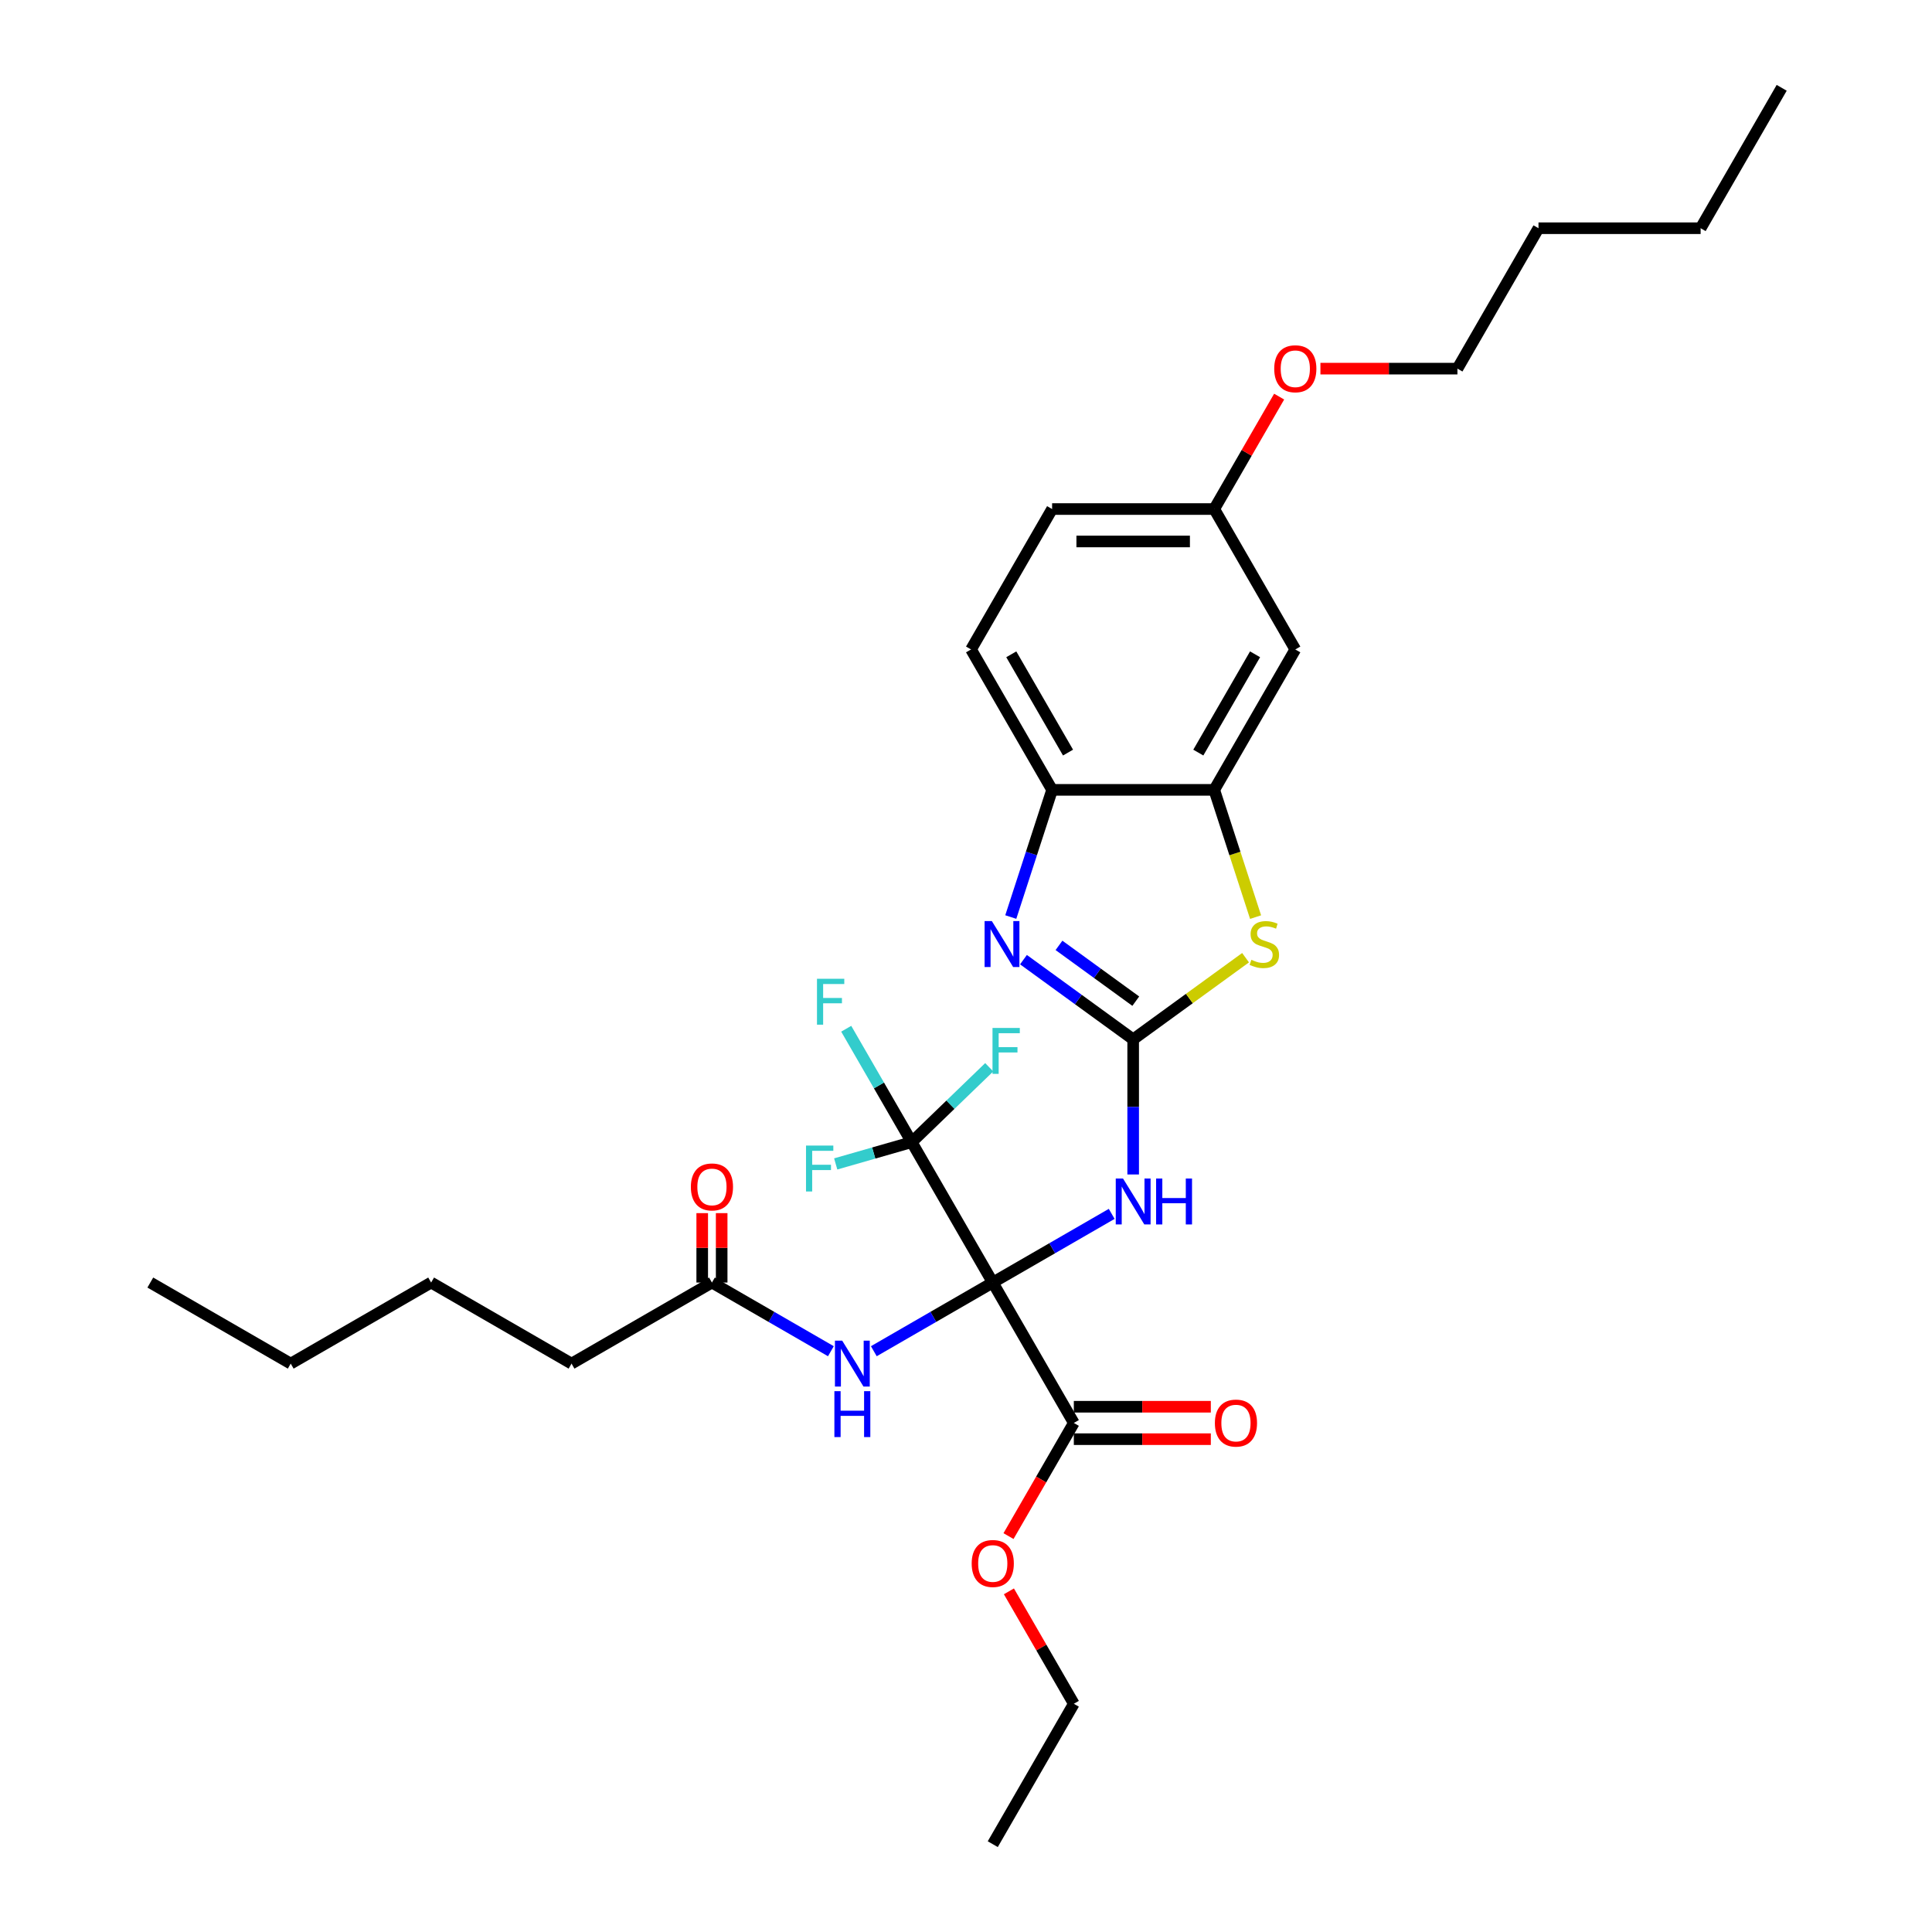 <?xml version='1.0' encoding='iso-8859-1'?>
<svg version='1.1' baseProfile='full'
              xmlns='http://www.w3.org/2000/svg'
                      xmlns:rdkit='http://www.rdkit.org/xml'
                      xmlns:xlink='http://www.w3.org/1999/xlink'
                  xml:space='preserve'
width='1000px' height='1000px' viewBox='0 0 1000 1000'>
<!-- END OF HEADER -->
<rect style='opacity:1.0;fill:#FFFFFF;stroke:none' width='1000' height='1000' x='0' y='0'> </rect>
<path class='bond-1' d='M 513.852,663.845 L 544.634,646.072' style='fill:none;fill-rule:evenodd;stroke:#000000;stroke-width:6px;stroke-linecap:butt;stroke-linejoin:miter;stroke-opacity:1' />
<path class='bond-1' d='M 544.634,646.072 L 575.416,628.3' style='fill:none;fill-rule:evenodd;stroke:#0000FF;stroke-width:6px;stroke-linecap:butt;stroke-linejoin:miter;stroke-opacity:1' />
<path class='bond-2' d='M 513.852,663.845 L 471.893,591.169' style='fill:none;fill-rule:evenodd;stroke:#000000;stroke-width:6px;stroke-linecap:butt;stroke-linejoin:miter;stroke-opacity:1' />
<path class='bond-5' d='M 513.852,663.845 L 483.07,681.617' style='fill:none;fill-rule:evenodd;stroke:#000000;stroke-width:6px;stroke-linecap:butt;stroke-linejoin:miter;stroke-opacity:1' />
<path class='bond-5' d='M 483.07,681.617 L 452.287,699.389' style='fill:none;fill-rule:evenodd;stroke:#0000FF;stroke-width:6px;stroke-linecap:butt;stroke-linejoin:miter;stroke-opacity:1' />
<path class='bond-6' d='M 513.852,663.845 L 555.811,736.52' style='fill:none;fill-rule:evenodd;stroke:#000000;stroke-width:6px;stroke-linecap:butt;stroke-linejoin:miter;stroke-opacity:1' />
<path class='bond-0' d='M 586.527,537.967 L 586.527,572.936' style='fill:none;fill-rule:evenodd;stroke:#000000;stroke-width:6px;stroke-linecap:butt;stroke-linejoin:miter;stroke-opacity:1' />
<path class='bond-0' d='M 586.527,572.936 L 586.527,607.905' style='fill:none;fill-rule:evenodd;stroke:#0000FF;stroke-width:6px;stroke-linecap:butt;stroke-linejoin:miter;stroke-opacity:1' />
<path class='bond-3' d='M 586.527,537.967 L 558.137,517.341' style='fill:none;fill-rule:evenodd;stroke:#000000;stroke-width:6px;stroke-linecap:butt;stroke-linejoin:miter;stroke-opacity:1' />
<path class='bond-3' d='M 558.137,517.341 L 529.747,496.714' style='fill:none;fill-rule:evenodd;stroke:#0000FF;stroke-width:6px;stroke-linecap:butt;stroke-linejoin:miter;stroke-opacity:1' />
<path class='bond-3' d='M 587.875,518.201 L 568.002,503.762' style='fill:none;fill-rule:evenodd;stroke:#000000;stroke-width:6px;stroke-linecap:butt;stroke-linejoin:miter;stroke-opacity:1' />
<path class='bond-3' d='M 568.002,503.762 L 548.129,489.324' style='fill:none;fill-rule:evenodd;stroke:#0000FF;stroke-width:6px;stroke-linecap:butt;stroke-linejoin:miter;stroke-opacity:1' />
<path class='bond-4' d='M 586.527,537.967 L 615.614,516.835' style='fill:none;fill-rule:evenodd;stroke:#000000;stroke-width:6px;stroke-linecap:butt;stroke-linejoin:miter;stroke-opacity:1' />
<path class='bond-4' d='M 615.614,516.835 L 644.701,495.702' style='fill:none;fill-rule:evenodd;stroke:#CCCC00;stroke-width:6px;stroke-linecap:butt;stroke-linejoin:miter;stroke-opacity:1' />
<path class='bond-14' d='M 471.893,591.169 L 454.949,561.822' style='fill:none;fill-rule:evenodd;stroke:#000000;stroke-width:6px;stroke-linecap:butt;stroke-linejoin:miter;stroke-opacity:1' />
<path class='bond-14' d='M 454.949,561.822 L 438.005,532.475' style='fill:none;fill-rule:evenodd;stroke:#33CCCC;stroke-width:6px;stroke-linecap:butt;stroke-linejoin:miter;stroke-opacity:1' />
<path class='bond-15' d='M 471.893,591.169 L 452.228,596.807' style='fill:none;fill-rule:evenodd;stroke:#000000;stroke-width:6px;stroke-linecap:butt;stroke-linejoin:miter;stroke-opacity:1' />
<path class='bond-15' d='M 452.228,596.807 L 432.564,602.445' style='fill:none;fill-rule:evenodd;stroke:#33CCCC;stroke-width:6px;stroke-linecap:butt;stroke-linejoin:miter;stroke-opacity:1' />
<path class='bond-16' d='M 471.893,591.169 L 491.957,571.791' style='fill:none;fill-rule:evenodd;stroke:#000000;stroke-width:6px;stroke-linecap:butt;stroke-linejoin:miter;stroke-opacity:1' />
<path class='bond-16' d='M 491.957,571.791 L 512.021,552.414' style='fill:none;fill-rule:evenodd;stroke:#33CCCC;stroke-width:6px;stroke-linecap:butt;stroke-linejoin:miter;stroke-opacity:1' />
<path class='bond-8' d='M 523.178,474.661 L 533.873,441.746' style='fill:none;fill-rule:evenodd;stroke:#0000FF;stroke-width:6px;stroke-linecap:butt;stroke-linejoin:miter;stroke-opacity:1' />
<path class='bond-8' d='M 533.873,441.746 L 544.568,408.831' style='fill:none;fill-rule:evenodd;stroke:#000000;stroke-width:6px;stroke-linecap:butt;stroke-linejoin:miter;stroke-opacity:1' />
<path class='bond-7' d='M 649.887,474.694 L 639.186,441.763' style='fill:none;fill-rule:evenodd;stroke:#CCCC00;stroke-width:6px;stroke-linecap:butt;stroke-linejoin:miter;stroke-opacity:1' />
<path class='bond-7' d='M 639.186,441.763 L 628.486,408.831' style='fill:none;fill-rule:evenodd;stroke:#000000;stroke-width:6px;stroke-linecap:butt;stroke-linejoin:miter;stroke-opacity:1' />
<path class='bond-9' d='M 430.066,699.389 L 399.284,681.617' style='fill:none;fill-rule:evenodd;stroke:#0000FF;stroke-width:6px;stroke-linecap:butt;stroke-linejoin:miter;stroke-opacity:1' />
<path class='bond-9' d='M 399.284,681.617 L 368.501,663.845' style='fill:none;fill-rule:evenodd;stroke:#000000;stroke-width:6px;stroke-linecap:butt;stroke-linejoin:miter;stroke-opacity:1' />
<path class='bond-11' d='M 555.811,744.912 L 591.266,744.912' style='fill:none;fill-rule:evenodd;stroke:#000000;stroke-width:6px;stroke-linecap:butt;stroke-linejoin:miter;stroke-opacity:1' />
<path class='bond-11' d='M 591.266,744.912 L 626.722,744.912' style='fill:none;fill-rule:evenodd;stroke:#FF0000;stroke-width:6px;stroke-linecap:butt;stroke-linejoin:miter;stroke-opacity:1' />
<path class='bond-11' d='M 555.811,728.128 L 591.266,728.128' style='fill:none;fill-rule:evenodd;stroke:#000000;stroke-width:6px;stroke-linecap:butt;stroke-linejoin:miter;stroke-opacity:1' />
<path class='bond-11' d='M 591.266,728.128 L 626.722,728.128' style='fill:none;fill-rule:evenodd;stroke:#FF0000;stroke-width:6px;stroke-linecap:butt;stroke-linejoin:miter;stroke-opacity:1' />
<path class='bond-18' d='M 555.811,736.52 L 538.906,765.8' style='fill:none;fill-rule:evenodd;stroke:#000000;stroke-width:6px;stroke-linecap:butt;stroke-linejoin:miter;stroke-opacity:1' />
<path class='bond-18' d='M 538.906,765.8 L 522.001,795.08' style='fill:none;fill-rule:evenodd;stroke:#FF0000;stroke-width:6px;stroke-linecap:butt;stroke-linejoin:miter;stroke-opacity:1' />
<path class='bond-10' d='M 628.486,408.831 L 670.445,336.155' style='fill:none;fill-rule:evenodd;stroke:#000000;stroke-width:6px;stroke-linecap:butt;stroke-linejoin:miter;stroke-opacity:1' />
<path class='bond-10' d='M 620.245,389.538 L 649.616,338.665' style='fill:none;fill-rule:evenodd;stroke:#000000;stroke-width:6px;stroke-linecap:butt;stroke-linejoin:miter;stroke-opacity:1' />
<path class='bond-31' d='M 628.486,408.831 L 544.568,408.831' style='fill:none;fill-rule:evenodd;stroke:#000000;stroke-width:6px;stroke-linecap:butt;stroke-linejoin:miter;stroke-opacity:1' />
<path class='bond-13' d='M 544.568,408.831 L 502.609,336.155' style='fill:none;fill-rule:evenodd;stroke:#000000;stroke-width:6px;stroke-linecap:butt;stroke-linejoin:miter;stroke-opacity:1' />
<path class='bond-13' d='M 552.809,389.538 L 523.438,338.665' style='fill:none;fill-rule:evenodd;stroke:#000000;stroke-width:6px;stroke-linecap:butt;stroke-linejoin:miter;stroke-opacity:1' />
<path class='bond-12' d='M 373.536,663.845 L 373.536,645.881' style='fill:none;fill-rule:evenodd;stroke:#000000;stroke-width:6px;stroke-linecap:butt;stroke-linejoin:miter;stroke-opacity:1' />
<path class='bond-12' d='M 373.536,645.881 L 373.536,627.917' style='fill:none;fill-rule:evenodd;stroke:#FF0000;stroke-width:6px;stroke-linecap:butt;stroke-linejoin:miter;stroke-opacity:1' />
<path class='bond-12' d='M 363.466,663.845 L 363.466,645.881' style='fill:none;fill-rule:evenodd;stroke:#000000;stroke-width:6px;stroke-linecap:butt;stroke-linejoin:miter;stroke-opacity:1' />
<path class='bond-12' d='M 363.466,645.881 L 363.466,627.917' style='fill:none;fill-rule:evenodd;stroke:#FF0000;stroke-width:6px;stroke-linecap:butt;stroke-linejoin:miter;stroke-opacity:1' />
<path class='bond-21' d='M 368.501,663.845 L 295.826,705.804' style='fill:none;fill-rule:evenodd;stroke:#000000;stroke-width:6px;stroke-linecap:butt;stroke-linejoin:miter;stroke-opacity:1' />
<path class='bond-17' d='M 670.445,336.155 L 628.486,263.48' style='fill:none;fill-rule:evenodd;stroke:#000000;stroke-width:6px;stroke-linecap:butt;stroke-linejoin:miter;stroke-opacity:1' />
<path class='bond-19' d='M 502.609,336.155 L 544.568,263.48' style='fill:none;fill-rule:evenodd;stroke:#000000;stroke-width:6px;stroke-linecap:butt;stroke-linejoin:miter;stroke-opacity:1' />
<path class='bond-20' d='M 628.486,263.48 L 645.284,234.385' style='fill:none;fill-rule:evenodd;stroke:#000000;stroke-width:6px;stroke-linecap:butt;stroke-linejoin:miter;stroke-opacity:1' />
<path class='bond-20' d='M 645.284,234.385 L 662.083,205.289' style='fill:none;fill-rule:evenodd;stroke:#FF0000;stroke-width:6px;stroke-linecap:butt;stroke-linejoin:miter;stroke-opacity:1' />
<path class='bond-32' d='M 628.486,263.48 L 544.568,263.48' style='fill:none;fill-rule:evenodd;stroke:#000000;stroke-width:6px;stroke-linecap:butt;stroke-linejoin:miter;stroke-opacity:1' />
<path class='bond-32' d='M 615.898,280.264 L 557.156,280.264' style='fill:none;fill-rule:evenodd;stroke:#000000;stroke-width:6px;stroke-linecap:butt;stroke-linejoin:miter;stroke-opacity:1' />
<path class='bond-22' d='M 522.214,823.679 L 539.013,852.775' style='fill:none;fill-rule:evenodd;stroke:#FF0000;stroke-width:6px;stroke-linecap:butt;stroke-linejoin:miter;stroke-opacity:1' />
<path class='bond-22' d='M 539.013,852.775 L 555.811,881.87' style='fill:none;fill-rule:evenodd;stroke:#000000;stroke-width:6px;stroke-linecap:butt;stroke-linejoin:miter;stroke-opacity:1' />
<path class='bond-23' d='M 683.452,190.805 L 718.908,190.805' style='fill:none;fill-rule:evenodd;stroke:#FF0000;stroke-width:6px;stroke-linecap:butt;stroke-linejoin:miter;stroke-opacity:1' />
<path class='bond-23' d='M 718.908,190.805 L 754.363,190.805' style='fill:none;fill-rule:evenodd;stroke:#000000;stroke-width:6px;stroke-linecap:butt;stroke-linejoin:miter;stroke-opacity:1' />
<path class='bond-24' d='M 295.826,705.804 L 223.151,663.845' style='fill:none;fill-rule:evenodd;stroke:#000000;stroke-width:6px;stroke-linecap:butt;stroke-linejoin:miter;stroke-opacity:1' />
<path class='bond-28' d='M 555.811,881.87 L 513.852,954.545' style='fill:none;fill-rule:evenodd;stroke:#000000;stroke-width:6px;stroke-linecap:butt;stroke-linejoin:miter;stroke-opacity:1' />
<path class='bond-25' d='M 754.363,190.805 L 796.322,118.13' style='fill:none;fill-rule:evenodd;stroke:#000000;stroke-width:6px;stroke-linecap:butt;stroke-linejoin:miter;stroke-opacity:1' />
<path class='bond-26' d='M 223.151,663.845 L 150.476,705.804' style='fill:none;fill-rule:evenodd;stroke:#000000;stroke-width:6px;stroke-linecap:butt;stroke-linejoin:miter;stroke-opacity:1' />
<path class='bond-27' d='M 796.322,118.13 L 880.24,118.13' style='fill:none;fill-rule:evenodd;stroke:#000000;stroke-width:6px;stroke-linecap:butt;stroke-linejoin:miter;stroke-opacity:1' />
<path class='bond-29' d='M 150.476,705.804 L 77.8,663.845' style='fill:none;fill-rule:evenodd;stroke:#000000;stroke-width:6px;stroke-linecap:butt;stroke-linejoin:miter;stroke-opacity:1' />
<path class='bond-30' d='M 880.24,118.13 L 922.2,45.455' style='fill:none;fill-rule:evenodd;stroke:#000000;stroke-width:6px;stroke-linecap:butt;stroke-linejoin:miter;stroke-opacity:1' />
<path  class='atom-2' d='M 581.274 610.003
L 589.061 622.59
Q 589.833 623.832, 591.075 626.081
Q 592.317 628.33, 592.385 628.465
L 592.385 610.003
L 595.54 610.003
L 595.54 633.768
L 592.284 633.768
L 583.926 620.006
Q 582.952 618.395, 581.912 616.548
Q 580.905 614.702, 580.602 614.131
L 580.602 633.768
L 577.514 633.768
L 577.514 610.003
L 581.274 610.003
' fill='#0000FF'/>
<path  class='atom-2' d='M 598.393 610.003
L 601.616 610.003
L 601.616 620.106
L 613.767 620.106
L 613.767 610.003
L 616.989 610.003
L 616.989 633.768
L 613.767 633.768
L 613.767 622.792
L 601.616 622.792
L 601.616 633.768
L 598.393 633.768
L 598.393 610.003
' fill='#0000FF'/>
<path  class='atom-4' d='M 513.383 476.759
L 521.17 489.346
Q 521.942 490.588, 523.184 492.837
Q 524.426 495.086, 524.493 495.221
L 524.493 476.759
L 527.649 476.759
L 527.649 500.524
L 524.393 500.524
L 516.034 486.762
Q 515.061 485.151, 514.02 483.304
Q 513.013 481.458, 512.711 480.888
L 512.711 500.524
L 509.623 500.524
L 509.623 476.759
L 513.383 476.759
' fill='#0000FF'/>
<path  class='atom-5' d='M 647.705 496.798
Q 647.973 496.899, 649.081 497.369
Q 650.189 497.839, 651.397 498.141
Q 652.639 498.41, 653.848 498.41
Q 656.097 498.41, 657.406 497.335
Q 658.715 496.228, 658.715 494.314
Q 658.715 493.005, 658.043 492.2
Q 657.406 491.394, 656.399 490.958
Q 655.392 490.521, 653.713 490.018
Q 651.599 489.38, 650.323 488.776
Q 649.081 488.172, 648.175 486.896
Q 647.302 485.62, 647.302 483.472
Q 647.302 480.485, 649.316 478.639
Q 651.364 476.792, 655.392 476.792
Q 658.144 476.792, 661.266 478.101
L 660.494 480.686
Q 657.641 479.511, 655.492 479.511
Q 653.176 479.511, 651.901 480.485
Q 650.625 481.425, 650.659 483.069
Q 650.659 484.345, 651.296 485.117
Q 651.968 485.889, 652.908 486.325
Q 653.881 486.762, 655.492 487.265
Q 657.641 487.937, 658.916 488.608
Q 660.192 489.279, 661.098 490.656
Q 662.038 491.998, 662.038 494.314
Q 662.038 497.604, 659.823 499.383
Q 657.641 501.129, 653.982 501.129
Q 651.867 501.129, 650.256 500.659
Q 648.678 500.222, 646.798 499.45
L 647.705 496.798
' fill='#CCCC00'/>
<path  class='atom-6' d='M 435.923 693.921
L 443.711 706.509
Q 444.483 707.751, 445.725 710
Q 446.967 712.249, 447.034 712.383
L 447.034 693.921
L 450.189 693.921
L 450.189 717.686
L 446.933 717.686
L 438.575 703.924
Q 437.602 702.313, 436.561 700.466
Q 435.554 698.62, 435.252 698.05
L 435.252 717.686
L 432.164 717.686
L 432.164 693.921
L 435.923 693.921
' fill='#0000FF'/>
<path  class='atom-6' d='M 431.878 720.063
L 435.101 720.063
L 435.101 730.167
L 447.252 730.167
L 447.252 720.063
L 450.475 720.063
L 450.475 743.829
L 447.252 743.829
L 447.252 732.852
L 435.101 732.852
L 435.101 743.829
L 431.878 743.829
L 431.878 720.063
' fill='#0000FF'/>
<path  class='atom-12' d='M 628.82 736.587
Q 628.82 730.88, 631.639 727.692
Q 634.459 724.503, 639.729 724.503
Q 644.999 724.503, 647.819 727.692
Q 650.638 730.88, 650.638 736.587
Q 650.638 742.36, 647.785 745.65
Q 644.932 748.906, 639.729 748.906
Q 634.493 748.906, 631.639 745.65
Q 628.82 742.394, 628.82 736.587
M 639.729 746.221
Q 643.354 746.221, 645.301 743.804
Q 647.282 741.353, 647.282 736.587
Q 647.282 731.921, 645.301 729.571
Q 643.354 727.188, 639.729 727.188
Q 636.104 727.188, 634.123 729.538
Q 632.176 731.888, 632.176 736.587
Q 632.176 741.387, 634.123 743.804
Q 636.104 746.221, 639.729 746.221
' fill='#FF0000'/>
<path  class='atom-13' d='M 357.592 614.359
Q 357.592 608.652, 360.412 605.464
Q 363.231 602.275, 368.501 602.275
Q 373.771 602.275, 376.591 605.464
Q 379.411 608.652, 379.411 614.359
Q 379.411 620.132, 376.558 623.422
Q 373.704 626.678, 368.501 626.678
Q 363.265 626.678, 360.412 623.422
Q 357.592 620.166, 357.592 614.359
M 368.501 623.993
Q 372.127 623.993, 374.074 621.576
Q 376.054 619.125, 376.054 614.359
Q 376.054 609.693, 374.074 607.343
Q 372.127 604.96, 368.501 604.96
Q 364.876 604.96, 362.896 607.31
Q 360.949 609.659, 360.949 614.359
Q 360.949 619.159, 362.896 621.576
Q 364.876 623.993, 368.501 623.993
' fill='#FF0000'/>
<path  class='atom-15' d='M 422.868 506.611
L 437 506.611
L 437 509.33
L 426.057 509.33
L 426.057 516.547
L 435.791 516.547
L 435.791 519.3
L 426.057 519.3
L 426.057 530.377
L 422.868 530.377
L 422.868 506.611
' fill='#33CCCC'/>
<path  class='atom-16' d='M 417.193 592.943
L 431.325 592.943
L 431.325 595.662
L 420.382 595.662
L 420.382 602.878
L 430.116 602.878
L 430.116 605.631
L 420.382 605.631
L 420.382 616.708
L 417.193 616.708
L 417.193 592.943
' fill='#33CCCC'/>
<path  class='atom-17' d='M 513.72 532.065
L 527.852 532.065
L 527.852 534.784
L 516.909 534.784
L 516.909 542.001
L 526.644 542.001
L 526.644 544.754
L 516.909 544.754
L 516.909 555.831
L 513.72 555.831
L 513.72 532.065
' fill='#33CCCC'/>
<path  class='atom-19' d='M 502.942 809.262
Q 502.942 803.556, 505.762 800.367
Q 508.582 797.178, 513.852 797.178
Q 519.122 797.178, 521.942 800.367
Q 524.761 803.556, 524.761 809.262
Q 524.761 815.036, 521.908 818.325
Q 519.055 821.581, 513.852 821.581
Q 508.615 821.581, 505.762 818.325
Q 502.942 815.069, 502.942 809.262
M 513.852 818.896
Q 517.477 818.896, 519.424 816.479
Q 521.404 814.029, 521.404 809.262
Q 521.404 804.596, 519.424 802.247
Q 517.477 799.863, 513.852 799.863
Q 510.227 799.863, 508.246 802.213
Q 506.299 804.563, 506.299 809.262
Q 506.299 814.062, 508.246 816.479
Q 510.227 818.896, 513.852 818.896
' fill='#FF0000'/>
<path  class='atom-21' d='M 659.536 190.872
Q 659.536 185.166, 662.355 181.977
Q 665.175 178.788, 670.445 178.788
Q 675.715 178.788, 678.535 181.977
Q 681.355 185.166, 681.355 190.872
Q 681.355 196.646, 678.501 199.935
Q 675.648 203.191, 670.445 203.191
Q 665.209 203.191, 662.355 199.935
Q 659.536 196.679, 659.536 190.872
M 670.445 200.506
Q 674.07 200.506, 676.017 198.089
Q 677.998 195.639, 677.998 190.872
Q 677.998 186.206, 676.017 183.857
Q 674.07 181.473, 670.445 181.473
Q 666.82 181.473, 664.839 183.823
Q 662.893 186.173, 662.893 190.872
Q 662.893 195.672, 664.839 198.089
Q 666.82 200.506, 670.445 200.506
' fill='#FF0000'/>
</svg>
